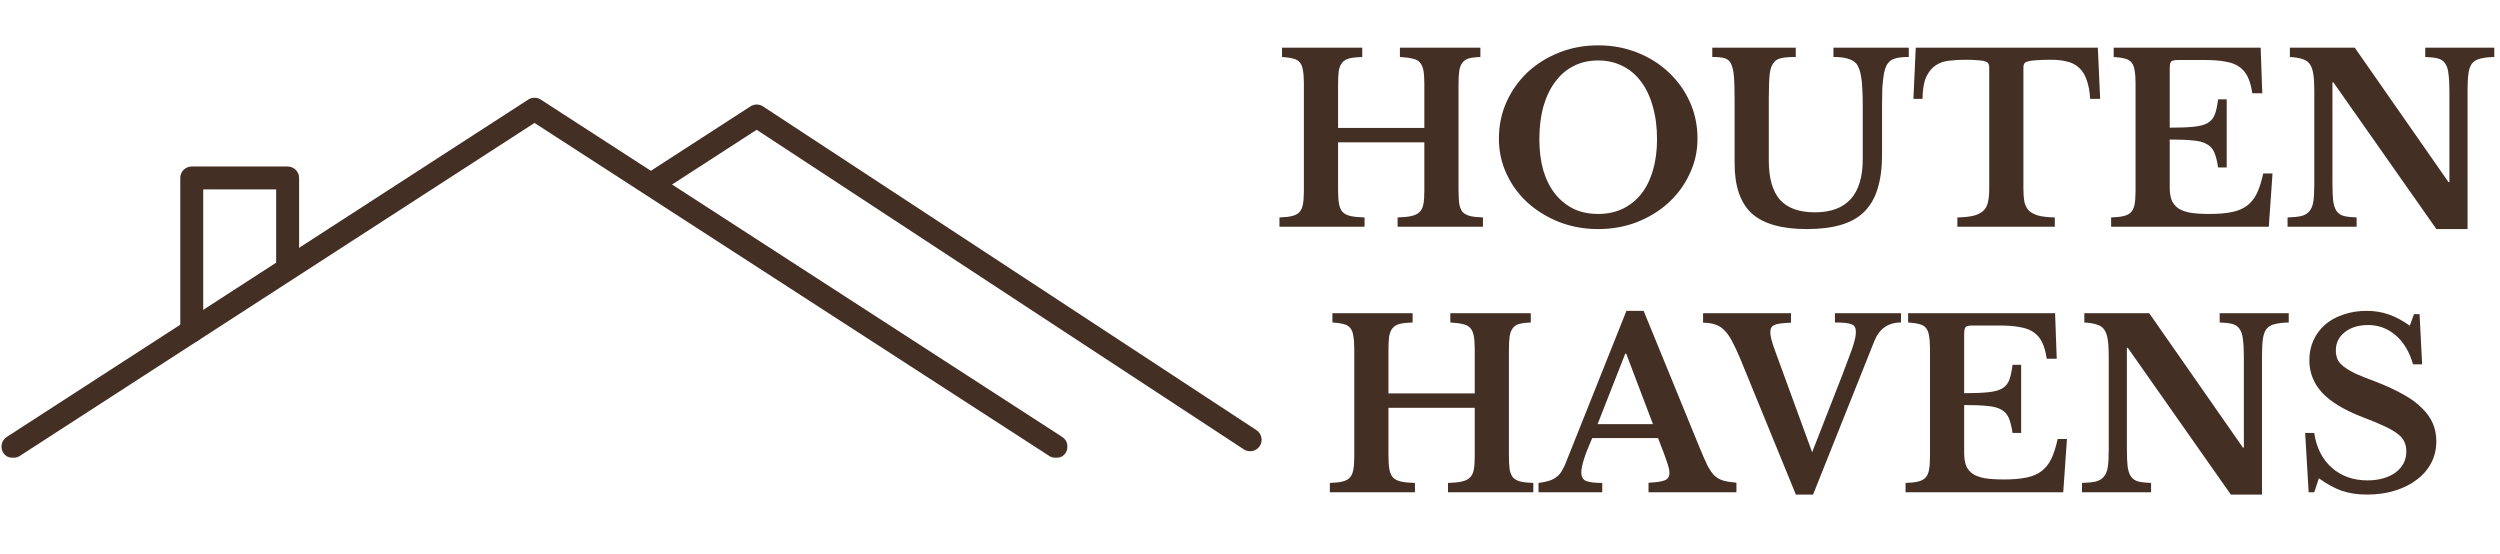 <svg width="1290" height="286" viewBox="0 0 1290 286" fill="none" xmlns="http://www.w3.org/2000/svg">
<mask id="mask0_15_319" style="mask-type:luminance" maskUnits="userSpaceOnUse" x="0" y="50" width="552" height="187">
<path d="M0 50H551.106V236.443H0V50Z" fill="white"/>
</mask>
<g mask="url(#mask0_15_319)">
<path fill-rule="evenodd" clip-rule="evenodd" d="M9.925 235.444L275.8 63.438L541.675 235.444C544.428 237.224 548.108 236.433 549.888 233.685C551.668 230.931 550.882 227.252 548.123 225.472L279.027 51.379C277.059 50.109 274.535 50.109 272.578 51.379L3.471 225.472C0.723 227.252 -0.068 230.931 1.712 233.685C3.492 236.433 7.172 237.224 9.925 235.444Z" fill="#442F25"/>
</g>
<path fill-rule="evenodd" clip-rule="evenodd" d="M341.534 98.605L390.436 66.967L641.805 231.873C644.548 233.669 648.233 232.904 650.029 230.161C651.824 227.423 651.059 223.739 648.322 221.943L393.72 54.913C391.752 53.622 389.213 53.617 387.235 54.892C387.235 54.892 365.584 68.898 335.08 88.633C332.327 90.413 331.536 94.093 333.321 96.846C335.101 99.599 338.78 100.385 341.534 98.605Z" fill="#442F25"/>
<path fill-rule="evenodd" clip-rule="evenodd" d="M154.341 136.677V91.824C154.341 88.561 151.682 85.912 148.418 85.912H98.949C95.665 85.912 93.026 88.561 93.026 91.824V170.777C93.026 174.035 95.665 176.69 98.949 176.69C102.212 176.69 104.867 174.035 104.867 170.777V97.736H142.501V136.677C142.501 139.94 145.155 142.589 148.418 142.589C151.682 142.589 154.341 139.94 154.341 136.677Z" fill="#442F25"/>
<path d="M752.6 97.68C752.6 100.72 752.72 103.2 752.96 105.12C753.28 106.96 753.88 108.4 754.76 109.44C755.72 110.4 757 111.08 758.6 111.48C760.28 111.88 762.48 112.12 765.2 112.2V117H721.16V112.2C724.12 112.12 726.48 111.88 728.24 111.48C730.08 111.08 731.48 110.4 732.44 109.44C733.48 108.48 734.16 107.12 734.48 105.36C734.8 103.6 734.96 101.32 734.96 98.52V73.44H690.44V97.68C690.44 100.72 690.6 103.2 690.92 105.12C691.24 106.96 691.88 108.4 692.84 109.44C693.8 110.4 695.16 111.08 696.92 111.48C698.76 111.88 701.16 112.12 704.12 112.2V117H660.2V112.2C662.92 112.12 665.08 111.88 666.68 111.48C668.36 111.08 669.64 110.4 670.52 109.44C671.4 108.48 672 107.12 672.32 105.36C672.64 103.6 672.8 101.32 672.8 98.52V43.08C672.8 40.28 672.64 38.04 672.32 36.36C672.08 34.6 671.56 33.24 670.76 32.28C669.96 31.24 668.8 30.56 667.28 30.24C665.84 29.84 663.92 29.56 661.52 29.4V24.6H702.92V29.4C700.2 29.48 698 29.72 696.32 30.12C694.72 30.52 693.48 31.24 692.6 32.28C691.72 33.32 691.12 34.76 690.8 36.6C690.56 38.44 690.44 40.88 690.44 43.92V66H734.96V43.08C734.96 40.28 734.8 38.04 734.48 36.36C734.16 34.6 733.56 33.24 732.68 32.28C731.8 31.24 730.52 30.56 728.84 30.24C727.24 29.84 725.08 29.56 722.36 29.4V24.6H763.88V29.4C761.48 29.48 759.52 29.72 758 30.12C756.56 30.52 755.44 31.24 754.64 32.28C753.84 33.32 753.28 34.76 752.96 36.6C752.72 38.44 752.6 40.88 752.6 43.92V97.68ZM824.671 23.4C831.871 23.4 838.591 24.64 844.831 27.12C851.071 29.6 856.471 33 861.031 37.32C865.671 41.64 869.311 46.72 871.951 52.56C874.591 58.4 875.911 64.72 875.911 71.52C875.911 78 874.551 84.08 871.831 89.76C869.191 95.44 865.551 100.4 860.911 104.64C856.351 108.8 850.951 112.12 844.711 114.6C838.471 117 831.791 118.2 824.671 118.2C817.551 118.2 810.871 117 804.631 114.6C798.391 112.12 792.951 108.8 788.311 104.64C783.671 100.4 780.031 95.44 777.391 89.76C774.751 84.08 773.431 78 773.431 71.52C773.431 64.72 774.751 58.4 777.391 52.56C780.031 46.72 783.631 41.64 788.191 37.32C792.831 33 798.271 29.6 804.511 27.12C810.751 24.64 817.471 23.4 824.671 23.4ZM824.671 110.4C829.311 110.4 833.511 109.52 837.271 107.76C841.031 105.92 844.231 103.36 846.871 100.08C849.511 96.72 851.511 92.68 852.871 87.96C854.311 83.16 855.031 77.8 855.031 71.88C855.031 65.64 854.311 60.04 852.871 55.08C851.511 50.04 849.511 45.76 846.871 42.24C844.231 38.64 841.031 35.92 837.271 34.08C833.511 32.16 829.311 31.2 824.671 31.2C819.951 31.2 815.711 32.16 811.951 34.08C808.271 35.92 805.111 38.64 802.471 42.24C799.831 45.76 797.791 50.04 796.351 55.08C794.991 60.04 794.311 65.64 794.311 71.88C794.311 77.8 794.991 83.16 796.351 87.96C797.791 92.68 799.831 96.72 802.471 100.08C805.111 103.36 808.271 105.92 811.951 107.76C815.711 109.52 819.951 110.4 824.671 110.4ZM971.137 79.8C971.137 86.6 970.377 92.44 968.857 97.32C967.417 102.12 965.137 106.08 962.017 109.2C958.897 112.32 954.857 114.6 949.897 116.04C945.017 117.48 939.137 118.2 932.257 118.2C919.377 118.2 909.937 115.52 903.937 110.16C898.017 104.72 895.057 96.08 895.057 84.24V51.36C895.057 48.24 895.017 45.64 894.937 43.56C894.857 41.4 894.737 39.6 894.577 38.16C894.417 36.72 894.177 35.56 893.857 34.68C893.617 33.72 893.297 32.92 892.897 32.28C892.177 31.16 891.137 30.4 889.777 30C888.417 29.6 886.337 29.4 883.537 29.4V24.6H926.617V29.4C923.257 29.4 920.777 29.6 919.177 30C917.577 30.32 916.337 31 915.457 32.04C914.897 32.68 914.417 33.48 914.017 34.44C913.697 35.32 913.417 36.52 913.177 38.04C913.017 39.48 912.897 41.28 912.817 43.44C912.737 45.6 912.697 48.24 912.697 51.36V82.8C912.697 91.92 914.617 98.68 918.457 103.08C922.377 107.4 928.377 109.56 936.457 109.56C952.937 109.56 961.177 100.4 961.177 82.08V54.36C961.177 51 961.097 48.12 960.937 45.72C960.857 43.32 960.657 41.28 960.337 39.6C960.097 37.92 959.737 36.52 959.257 35.4C958.857 34.28 958.337 33.36 957.697 32.64C956.577 31.52 955.137 30.72 953.377 30.24C951.617 29.68 949.177 29.4 946.057 29.4V24.6H984.937V29.4C981.977 29.4 979.697 29.64 978.097 30.12C976.497 30.52 975.257 31.28 974.377 32.4C973.737 33.12 973.217 34.08 972.817 35.28C972.417 36.4 972.097 37.84 971.857 39.6C971.617 41.28 971.417 43.32 971.257 45.72C971.177 48.12 971.137 51 971.137 54.36V79.8ZM1083.68 51H1078.52C1078.28 47.08 1077.68 43.84 1076.72 41.28C1075.84 38.64 1074.56 36.56 1072.88 35.04C1071.2 33.44 1069.16 32.36 1066.76 31.8C1064.36 31.16 1061.56 30.84 1058.36 30.84C1055.24 30.84 1052.72 30.92 1050.8 31.08C1048.96 31.16 1047.52 31.36 1046.48 31.68C1045.52 31.92 1044.88 32.28 1044.56 32.76C1044.24 33.24 1044.08 33.84 1044.08 34.56V97.44C1044.08 100 1044.24 102.2 1044.56 104.04C1044.96 105.88 1045.72 107.4 1046.84 108.6C1047.96 109.72 1049.6 110.6 1051.76 111.24C1053.92 111.8 1056.76 112.12 1060.28 112.2V117H1010V112.2C1013.6 112.12 1016.48 111.8 1018.64 111.24C1020.8 110.6 1022.44 109.72 1023.56 108.6C1024.76 107.4 1025.52 105.88 1025.84 104.04C1026.24 102.2 1026.44 100 1026.44 97.44V34.56C1026.44 33.84 1026.28 33.24 1025.96 32.76C1025.72 32.28 1025.16 31.92 1024.28 31.68C1023.4 31.36 1022.12 31.16 1020.44 31.08C1018.84 30.92 1016.72 30.84 1014.08 30.84C1011.2 30.84 1008.44 31 1005.8 31.32C1003.16 31.56 1000.84 32.36 998.843 33.72C996.843 35 995.203 37 993.923 39.72C992.723 42.36 992.083 46.12 992.003 51H987.323L988.523 24.6H1082.48L1083.68 51ZM1119.58 65.88C1124.7 65.88 1128.82 65.72 1131.94 65.4C1135.06 65.08 1137.46 64.44 1139.14 63.48C1140.9 62.44 1142.14 60.96 1142.86 59.04C1143.58 57.12 1144.14 54.52 1144.54 51.24H1148.98V86.4H1144.54C1144.06 83.2 1143.42 80.64 1142.62 78.72C1141.82 76.8 1140.54 75.36 1138.78 74.4C1137.02 73.36 1134.62 72.72 1131.58 72.48C1128.62 72.16 1124.62 72 1119.58 72V96.72C1119.58 99.28 1119.9 101.44 1120.54 103.2C1121.26 104.96 1122.42 106.4 1124.02 107.52C1125.62 108.56 1127.74 109.32 1130.38 109.8C1133.02 110.2 1136.26 110.4 1140.1 110.4C1144.66 110.4 1148.5 110.08 1151.62 109.44C1154.82 108.8 1157.46 107.68 1159.54 106.08C1161.62 104.48 1163.3 102.36 1164.58 99.72C1165.86 97 1166.94 93.6 1167.82 89.52H1172.62L1170.7 117H1089.34V112.2C1091.98 112.12 1094.14 111.88 1095.82 111.48C1097.5 111.08 1098.78 110.4 1099.66 109.44C1100.54 108.48 1101.14 107.12 1101.46 105.36C1101.78 103.6 1101.94 101.32 1101.94 98.52V43.08C1101.94 40.28 1101.78 38.04 1101.46 36.36C1101.22 34.6 1100.7 33.24 1099.9 32.28C1099.1 31.24 1097.94 30.56 1096.42 30.24C1094.98 29.84 1093.06 29.56 1090.66 29.4V24.6H1166.5L1167.34 48.12H1162.18C1161.7 44.76 1160.94 42 1159.9 39.84C1158.86 37.6 1157.42 35.84 1155.58 34.56C1153.74 33.2 1151.34 32.28 1148.38 31.8C1145.5 31.24 1141.94 30.96 1137.7 30.96H1124.14C1122.06 30.96 1120.78 31.24 1120.3 31.8C1119.82 32.28 1119.58 33.48 1119.58 35.4V65.88ZM1257.18 118.2L1204.02 42.48H1203.54V94.08C1203.54 98.08 1203.66 101.24 1203.9 103.56C1204.22 105.88 1204.82 107.68 1205.7 108.96C1206.66 110.24 1207.94 111.08 1209.54 111.48C1211.22 111.88 1213.38 112.12 1216.02 112.2V117H1180.38V112.2C1183.34 112.12 1185.7 111.88 1187.46 111.48C1189.3 111 1190.7 110.16 1191.66 108.96C1192.7 107.76 1193.38 106.08 1193.7 103.92C1194.02 101.68 1194.18 98.68 1194.18 94.92V46.68C1194.18 43.32 1194.02 40.56 1193.7 38.4C1193.38 36.16 1192.78 34.4 1191.9 33.12C1191.02 31.84 1189.74 30.96 1188.06 30.48C1186.46 29.92 1184.3 29.56 1181.58 29.4V24.6H1215.06L1263.42 93.96H1263.9V47.52C1263.9 43.6 1263.74 40.48 1263.42 38.16C1263.18 35.76 1262.58 33.92 1261.62 32.64C1260.74 31.36 1259.46 30.52 1257.78 30.12C1256.18 29.72 1254.06 29.48 1251.42 29.4V24.6H1287.06V29.4C1284.1 29.48 1281.7 29.76 1279.86 30.24C1278.1 30.64 1276.7 31.44 1275.66 32.64C1274.7 33.84 1274.06 35.56 1273.74 37.8C1273.42 40.04 1273.26 43 1273.26 46.68V118.2H1257.18Z" fill="#442F25"/>
<path d="M778.6 234.68C778.6 237.72 778.72 240.2 778.96 242.12C779.28 243.96 779.88 245.4 780.76 246.44C781.72 247.4 783 248.08 784.6 248.48C786.28 248.88 788.48 249.12 791.2 249.2V254H747.16V249.2C750.12 249.12 752.48 248.88 754.24 248.48C756.08 248.08 757.48 247.4 758.44 246.44C759.48 245.48 760.16 244.12 760.48 242.36C760.8 240.6 760.96 238.32 760.96 235.52V210.44H716.44V234.68C716.44 237.72 716.6 240.2 716.92 242.12C717.24 243.96 717.88 245.4 718.84 246.44C719.8 247.4 721.16 248.08 722.92 248.48C724.76 248.88 727.16 249.12 730.12 249.2V254H686.2V249.2C688.92 249.12 691.08 248.88 692.68 248.48C694.36 248.08 695.64 247.4 696.52 246.44C697.4 245.48 698 244.12 698.32 242.36C698.64 240.6 698.8 238.32 698.8 235.52V180.08C698.8 177.28 698.64 175.04 698.32 173.36C698.08 171.6 697.56 170.24 696.76 169.28C695.96 168.24 694.8 167.56 693.28 167.24C691.84 166.84 689.92 166.56 687.52 166.4V161.6H728.92V166.4C726.2 166.48 724 166.72 722.32 167.12C720.72 167.52 719.48 168.24 718.6 169.28C717.72 170.32 717.12 171.76 716.8 173.6C716.56 175.44 716.44 177.88 716.44 180.92V203H760.96V180.08C760.96 177.28 760.8 175.04 760.48 173.36C760.16 171.6 759.56 170.24 758.68 169.28C757.8 168.24 756.52 167.56 754.84 167.24C753.24 166.84 751.08 166.56 748.36 166.4V161.6H789.88V166.4C787.48 166.48 785.52 166.72 784 167.12C782.56 167.52 781.44 168.24 780.64 169.28C779.84 170.32 779.28 171.76 778.96 173.6C778.72 175.44 778.6 177.88 778.6 180.92V234.68ZM855.558 226.04H821.598C817.838 234.52 815.958 240.4 815.958 243.68C815.958 246.08 816.838 247.6 818.598 248.24C820.438 248.88 823.158 249.2 826.758 249.2V254H793.877V249.2C795.798 248.96 797.438 248.64 798.798 248.24C800.238 247.84 801.478 247.28 802.518 246.56C803.638 245.84 804.598 244.92 805.398 243.8C806.198 242.6 806.958 241.16 807.678 239.48L839.238 160.4H848.118L876.798 230.48C878.478 234.56 879.878 237.76 880.998 240.08C882.198 242.4 883.438 244.2 884.718 245.48C886.078 246.68 887.598 247.52 889.278 248C891.038 248.48 893.278 248.84 895.998 249.08V254H850.638V249.08C854.478 248.92 857.238 248.52 858.918 247.88C860.598 247.24 861.438 245.96 861.438 244.04C861.438 242.92 861.158 241.48 860.598 239.72C860.038 237.96 859.278 235.8 858.318 233.24L855.558 226.04ZM824.358 218.84H852.918L839.118 182.48H838.638L824.358 218.84ZM935.068 233.36L950.668 193.4C952.188 189.48 953.388 186.28 954.268 183.8C955.228 181.32 955.948 179.28 956.428 177.68C956.908 176.08 957.228 174.8 957.388 173.84C957.548 172.88 957.628 171.96 957.628 171.08C957.628 169.16 956.908 167.92 955.468 167.36C954.028 166.72 951.148 166.4 946.828 166.4V161.6H980.908V166.4C974.268 166.4 969.668 169.64 967.108 176.12L935.548 255.2H926.668L897.988 185.12C896.388 181.36 894.948 178.28 893.668 175.88C892.388 173.48 891.028 171.6 889.588 170.24C888.148 168.8 886.548 167.84 884.788 167.36C883.108 166.8 881.108 166.52 878.788 166.52V161.6H924.148V166.52C922.068 166.6 920.308 166.72 918.868 166.88C917.508 167.04 916.428 167.32 915.628 167.72C914.828 168.04 914.268 168.52 913.948 169.16C913.628 169.72 913.468 170.44 913.468 171.32C913.468 172.44 913.668 173.76 914.068 175.28C914.468 176.8 915.068 178.64 915.868 180.8L935.068 233.36ZM1013.51 202.88C1018.63 202.88 1022.75 202.72 1025.87 202.4C1028.99 202.08 1031.39 201.44 1033.07 200.48C1034.83 199.44 1036.07 197.96 1036.79 196.04C1037.51 194.12 1038.07 191.52 1038.47 188.24H1042.91V223.4H1038.47C1037.99 220.2 1037.35 217.64 1036.55 215.72C1035.75 213.8 1034.47 212.36 1032.71 211.4C1030.95 210.36 1028.55 209.72 1025.51 209.48C1022.55 209.16 1018.55 209 1013.51 209V233.72C1013.51 236.28 1013.83 238.44 1014.47 240.2C1015.19 241.96 1016.35 243.4 1017.95 244.52C1019.55 245.56 1021.67 246.32 1024.31 246.8C1026.95 247.2 1030.19 247.4 1034.03 247.4C1038.59 247.4 1042.43 247.08 1045.55 246.44C1048.75 245.8 1051.39 244.68 1053.47 243.08C1055.55 241.48 1057.23 239.36 1058.51 236.72C1059.79 234 1060.87 230.6 1061.75 226.52H1066.55L1064.63 254H983.27V249.2C985.91 249.12 988.07 248.88 989.75 248.48C991.43 248.08 992.71 247.4 993.59 246.44C994.47 245.48 995.07 244.12 995.39 242.36C995.71 240.6 995.87 238.32 995.87 235.52V180.08C995.87 177.28 995.71 175.04 995.39 173.36C995.15 171.6 994.63 170.24 993.83 169.28C993.03 168.24 991.87 167.56 990.35 167.24C988.91 166.84 986.99 166.56 984.59 166.4V161.6H1060.43L1061.27 185.12H1056.11C1055.63 181.76 1054.87 179 1053.83 176.84C1052.79 174.6 1051.35 172.84 1049.51 171.56C1047.67 170.2 1045.27 169.28 1042.31 168.8C1039.43 168.24 1035.87 167.96 1031.63 167.96H1018.07C1015.99 167.96 1014.71 168.24 1014.23 168.8C1013.75 169.28 1013.51 170.48 1013.51 172.4V202.88ZM1151.11 255.2L1097.95 179.48H1097.47V231.08C1097.47 235.08 1097.59 238.24 1097.83 240.56C1098.15 242.88 1098.75 244.68 1099.63 245.96C1100.59 247.24 1101.87 248.08 1103.47 248.48C1105.15 248.88 1107.31 249.12 1109.95 249.2V254H1074.31V249.2C1077.27 249.12 1079.63 248.88 1081.39 248.48C1083.23 248 1084.63 247.16 1085.59 245.96C1086.63 244.76 1087.31 243.08 1087.63 240.92C1087.95 238.68 1088.11 235.68 1088.11 231.92V183.68C1088.11 180.32 1087.95 177.56 1087.63 175.4C1087.31 173.16 1086.71 171.4 1085.83 170.12C1084.95 168.84 1083.67 167.96 1081.99 167.48C1080.39 166.92 1078.23 166.56 1075.51 166.4V161.6H1108.99L1157.35 230.96H1157.83V184.52C1157.83 180.6 1157.67 177.48 1157.35 175.16C1157.11 172.76 1156.51 170.92 1155.55 169.64C1154.67 168.36 1153.39 167.52 1151.71 167.12C1150.11 166.72 1147.99 166.48 1145.35 166.4V161.6H1180.99V166.4C1178.03 166.48 1175.63 166.76 1173.79 167.24C1172.03 167.64 1170.63 168.44 1169.59 169.64C1168.63 170.84 1167.99 172.56 1167.67 174.8C1167.35 177.04 1167.19 180 1167.19 183.68V255.2H1151.11ZM1189.46 223.4H1194.14C1195.26 231 1198.3 237 1203.26 241.4C1208.22 245.72 1214.34 247.88 1221.62 247.88C1224.58 247.88 1227.3 247.52 1229.78 246.8C1232.26 246.08 1234.38 245.08 1236.14 243.8C1237.9 242.44 1239.26 240.88 1240.22 239.12C1241.18 237.28 1241.66 235.24 1241.66 233C1241.66 231.08 1241.34 229.44 1240.7 228.08C1240.14 226.64 1239.02 225.28 1237.34 224C1235.66 222.64 1233.34 221.28 1230.38 219.92C1227.5 218.56 1223.74 217 1219.1 215.24C1209.74 211.64 1202.82 207.48 1198.34 202.76C1193.86 197.96 1191.62 192.32 1191.62 185.84C1191.62 182.08 1192.34 178.64 1193.78 175.52C1195.22 172.4 1197.22 169.72 1199.78 167.48C1202.42 165.24 1205.54 163.52 1209.14 162.32C1212.82 161.04 1216.86 160.4 1221.26 160.4C1225.34 160.4 1229.18 161.04 1232.78 162.32C1236.38 163.6 1239.94 165.52 1243.46 168.08L1245.62 162.08H1248.5L1249.82 188H1245.14C1243.22 181.44 1240.22 176.44 1236.14 173C1232.06 169.48 1227.34 167.72 1221.98 167.72C1217.02 167.72 1212.98 168.96 1209.86 171.44C1206.82 173.84 1205.3 176.96 1205.3 180.8C1205.3 182.48 1205.58 184 1206.14 185.36C1206.7 186.64 1207.74 187.88 1209.26 189.08C1210.78 190.28 1212.86 191.52 1215.5 192.8C1218.14 194 1221.54 195.36 1225.7 196.88C1231.3 199.04 1236.06 201.24 1239.98 203.48C1243.98 205.64 1247.22 208 1249.7 210.56C1252.26 213.04 1254.14 215.68 1255.34 218.48C1256.54 221.28 1257.14 224.36 1257.14 227.72C1257.14 231.8 1256.26 235.52 1254.5 238.88C1252.74 242.24 1250.26 245.12 1247.06 247.52C1243.94 249.92 1240.18 251.8 1235.78 253.16C1231.46 254.52 1226.66 255.2 1221.38 255.2C1216.58 255.2 1212.26 254.56 1208.42 253.28C1204.58 251.92 1200.62 249.76 1196.54 246.8L1194.14 254H1191.26L1189.46 223.4Z" fill="#442F25"/>
</svg>
